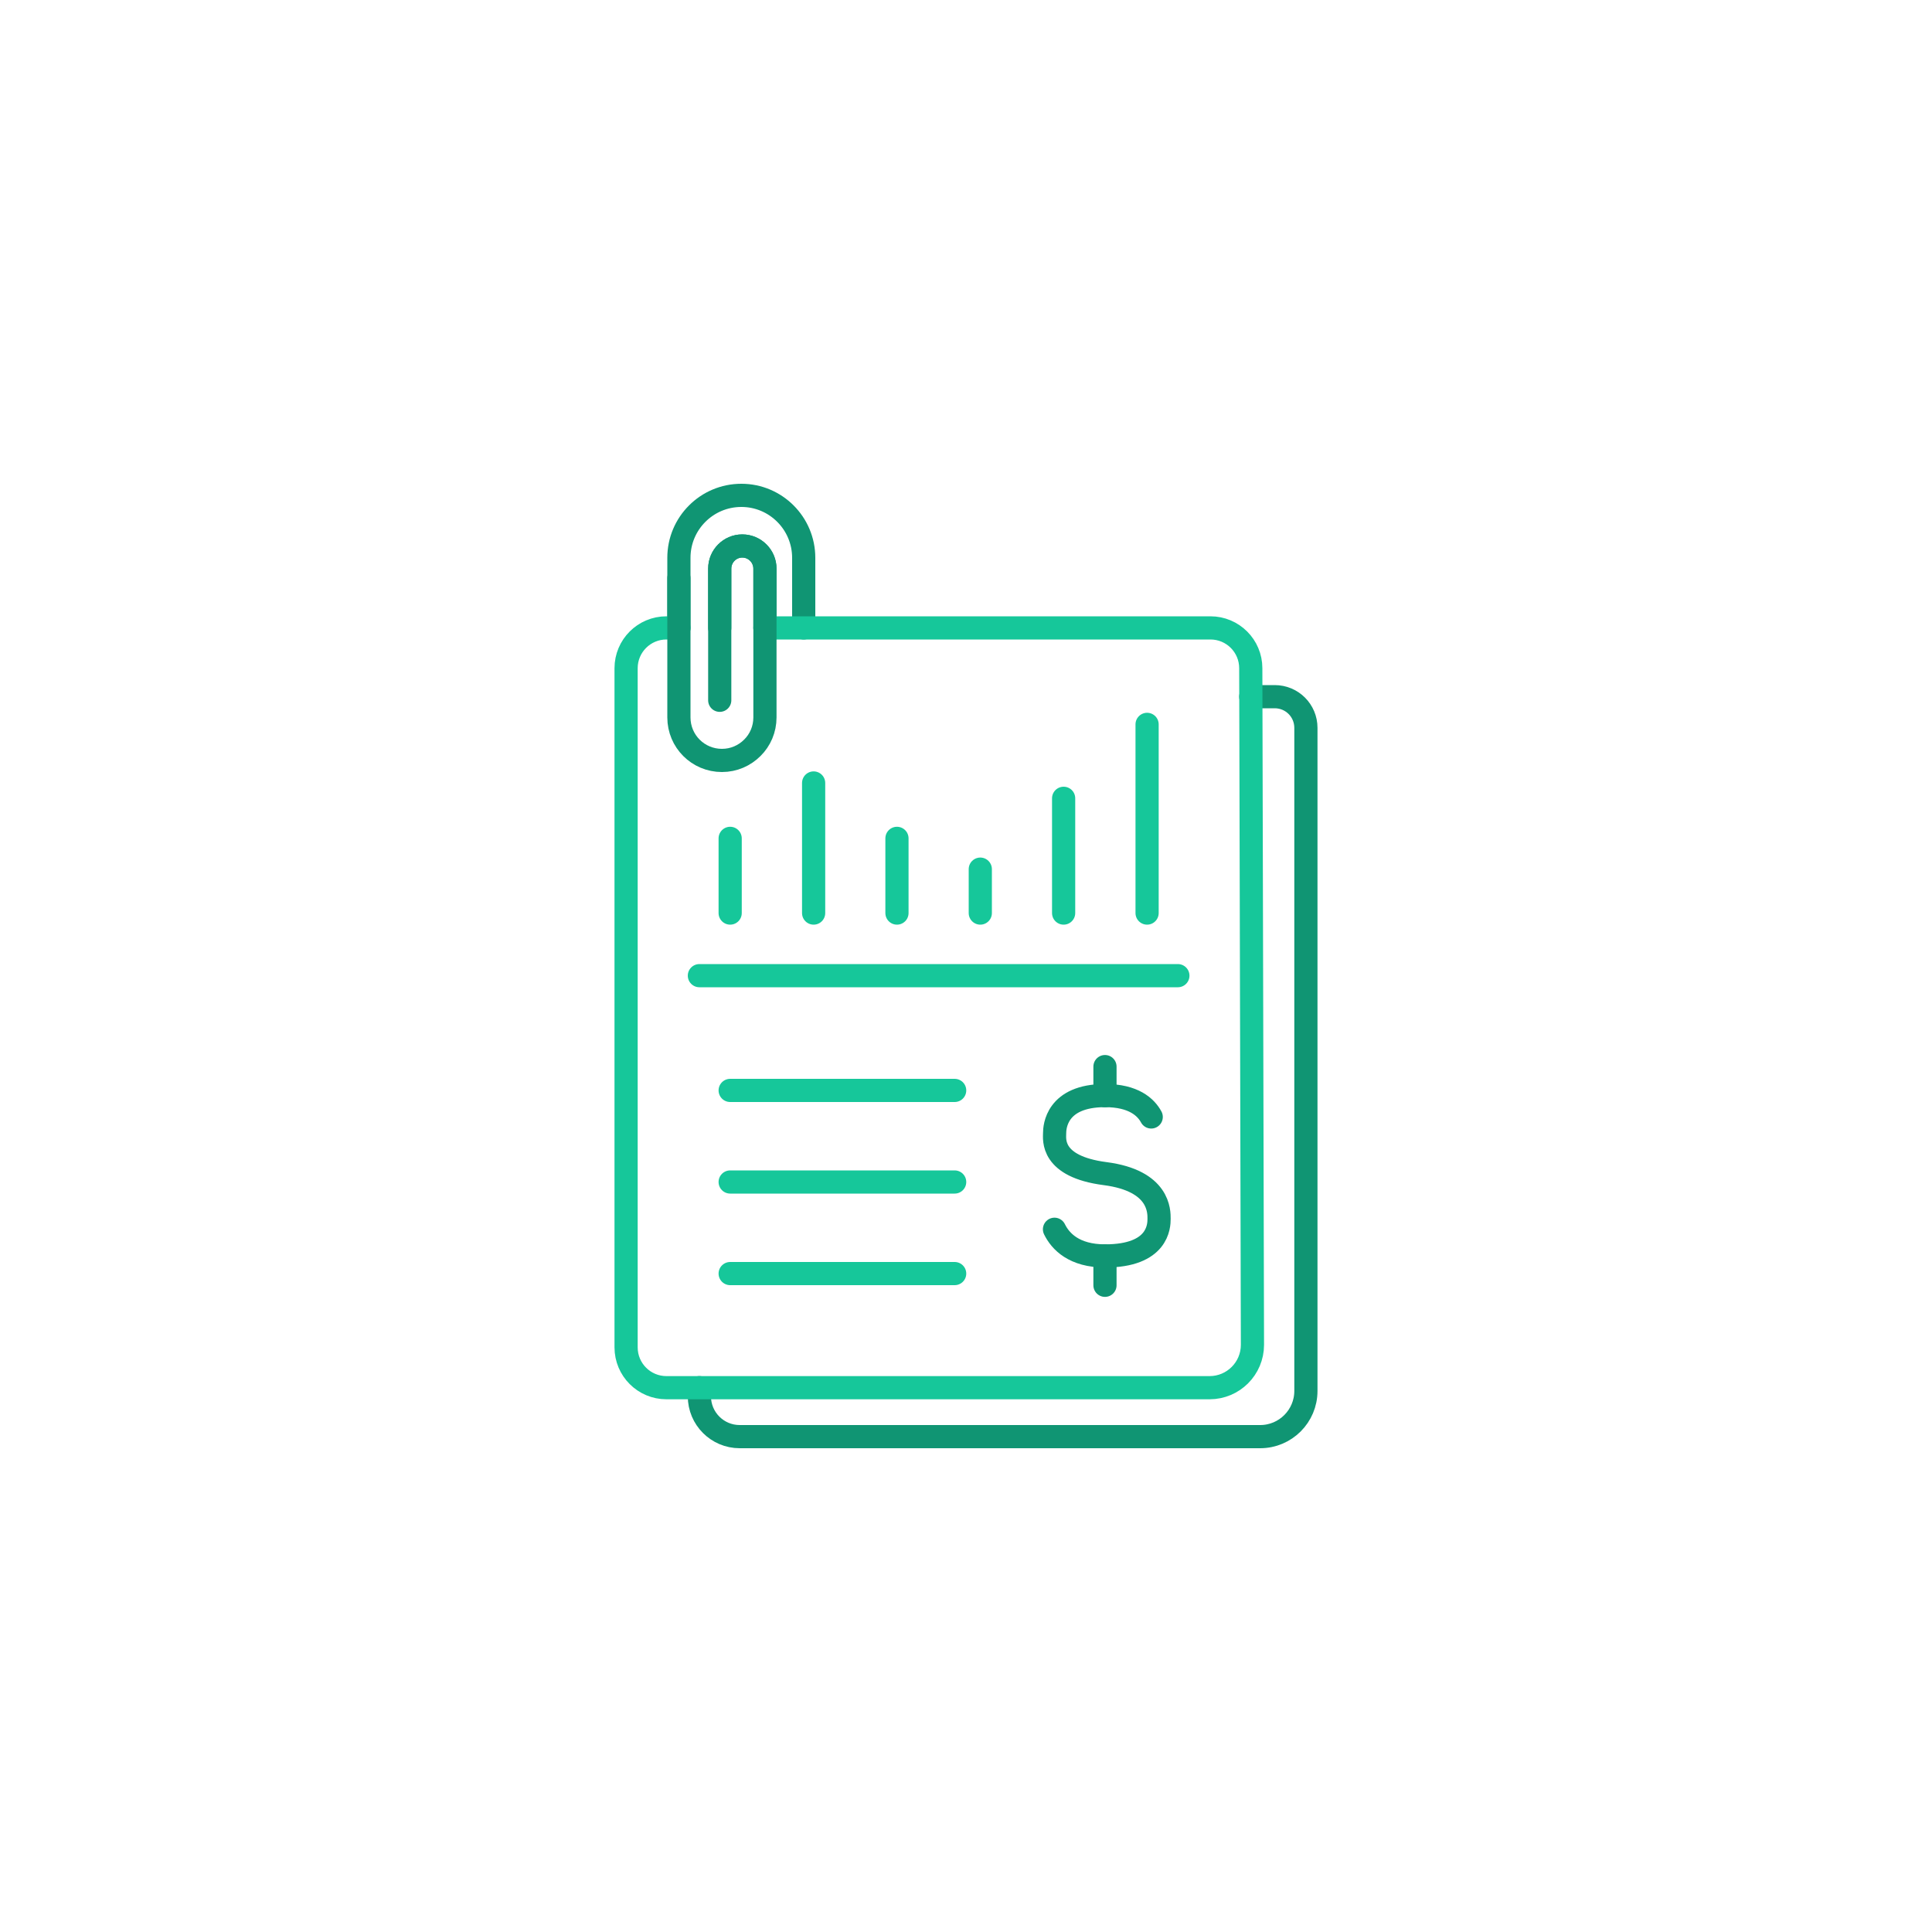 <?xml version="1.0" encoding="UTF-8"?> <svg xmlns="http://www.w3.org/2000/svg" id="Design" viewBox="0 0 150 150"><defs><style>.cls-1{stroke:#109573;}.cls-1,.cls-2{fill:none;stroke-linecap:round;stroke-linejoin:round;stroke-width:1.8px;}.cls-2{stroke:#16c79a;}</style></defs><path class="cls-1" d="M55.88,48.75v-4.6c0-.97,.78-1.76,1.75-1.76s1.76,.79,1.76,1.76v4.6"></path><path class="cls-1" d="M52.71,48.75v-5.44c0-1.34,.54-2.55,1.42-3.43s2.09-1.42,3.43-1.42c2.67,0,4.84,2.17,4.84,4.85v5.44"></path><g><g><path class="cls-1" d="M81.87,95.44c.46,.94,1.52,2.07,3.93,2.07,4.13,0,4.19-2.33,4.19-2.88s.06-2.96-4.19-3.51c-4.25-.55-3.92-2.68-3.92-3.14s.12-2.92,3.92-2.92c2.21,0,3.17,.9,3.58,1.66"></path><line class="cls-1" x1="85.79" y1="97.51" x2="85.79" y2="99.79"></line><line class="cls-1" x1="85.79" y1="82.81" x2="85.79" y2="85.07"></line></g><line class="cls-2" x1="56.69" y1="70.89" x2="56.69" y2="65.09"></line><line class="cls-2" x1="63.17" y1="70.89" x2="63.17" y2="60.79"></line><line class="cls-2" x1="69.64" y1="70.89" x2="69.64" y2="65.09"></line><line class="cls-2" x1="76.11" y1="70.89" x2="76.11" y2="67.48"></line><line class="cls-2" x1="82.58" y1="70.89" x2="82.58" y2="61.98"></line><line class="cls-2" x1="89.06" y1="70.89" x2="89.06" y2="56.24"></line><line class="cls-2" x1="56.69" y1="84.66" x2="74.12" y2="84.66"></line><line class="cls-2" x1="56.69" y1="91.77" x2="74.12" y2="91.77"></line><line class="cls-2" x1="56.69" y1="98.88" x2="74.12" y2="98.88"></line><line class="cls-2" x1="54.3" y1="75.75" x2="91.45" y2="75.75"></line><path class="cls-1" d="M97.11,54.09h1.86c1.34,0,2.42,1.08,2.42,2.42v51.48c0,1.96-1.59,3.55-3.55,3.55H57.43c-1.73,0-3.13-1.4-3.13-3.13v-.67"></path><path class="cls-2" d="M52.71,48.75h-.97c-1.73,0-3.13,1.4-3.13,3.13v52.73c0,1.73,1.4,3.13,3.13,3.13h42.17c1.84,0,3.33-1.49,3.33-3.33l-.13-52.53c0-1.73-1.4-3.13-3.13-3.13H59.39"></path></g><path class="cls-1" d="M55.88,54.37v-10.22c0-.97,.78-1.76,1.75-1.76s1.76,.79,1.76,1.76v11.55c0,.92-.37,1.76-.98,2.36-.61,.61-1.44,.98-2.36,.98-1.85,0-3.34-1.49-3.34-3.34v-10.81"></path></svg> 